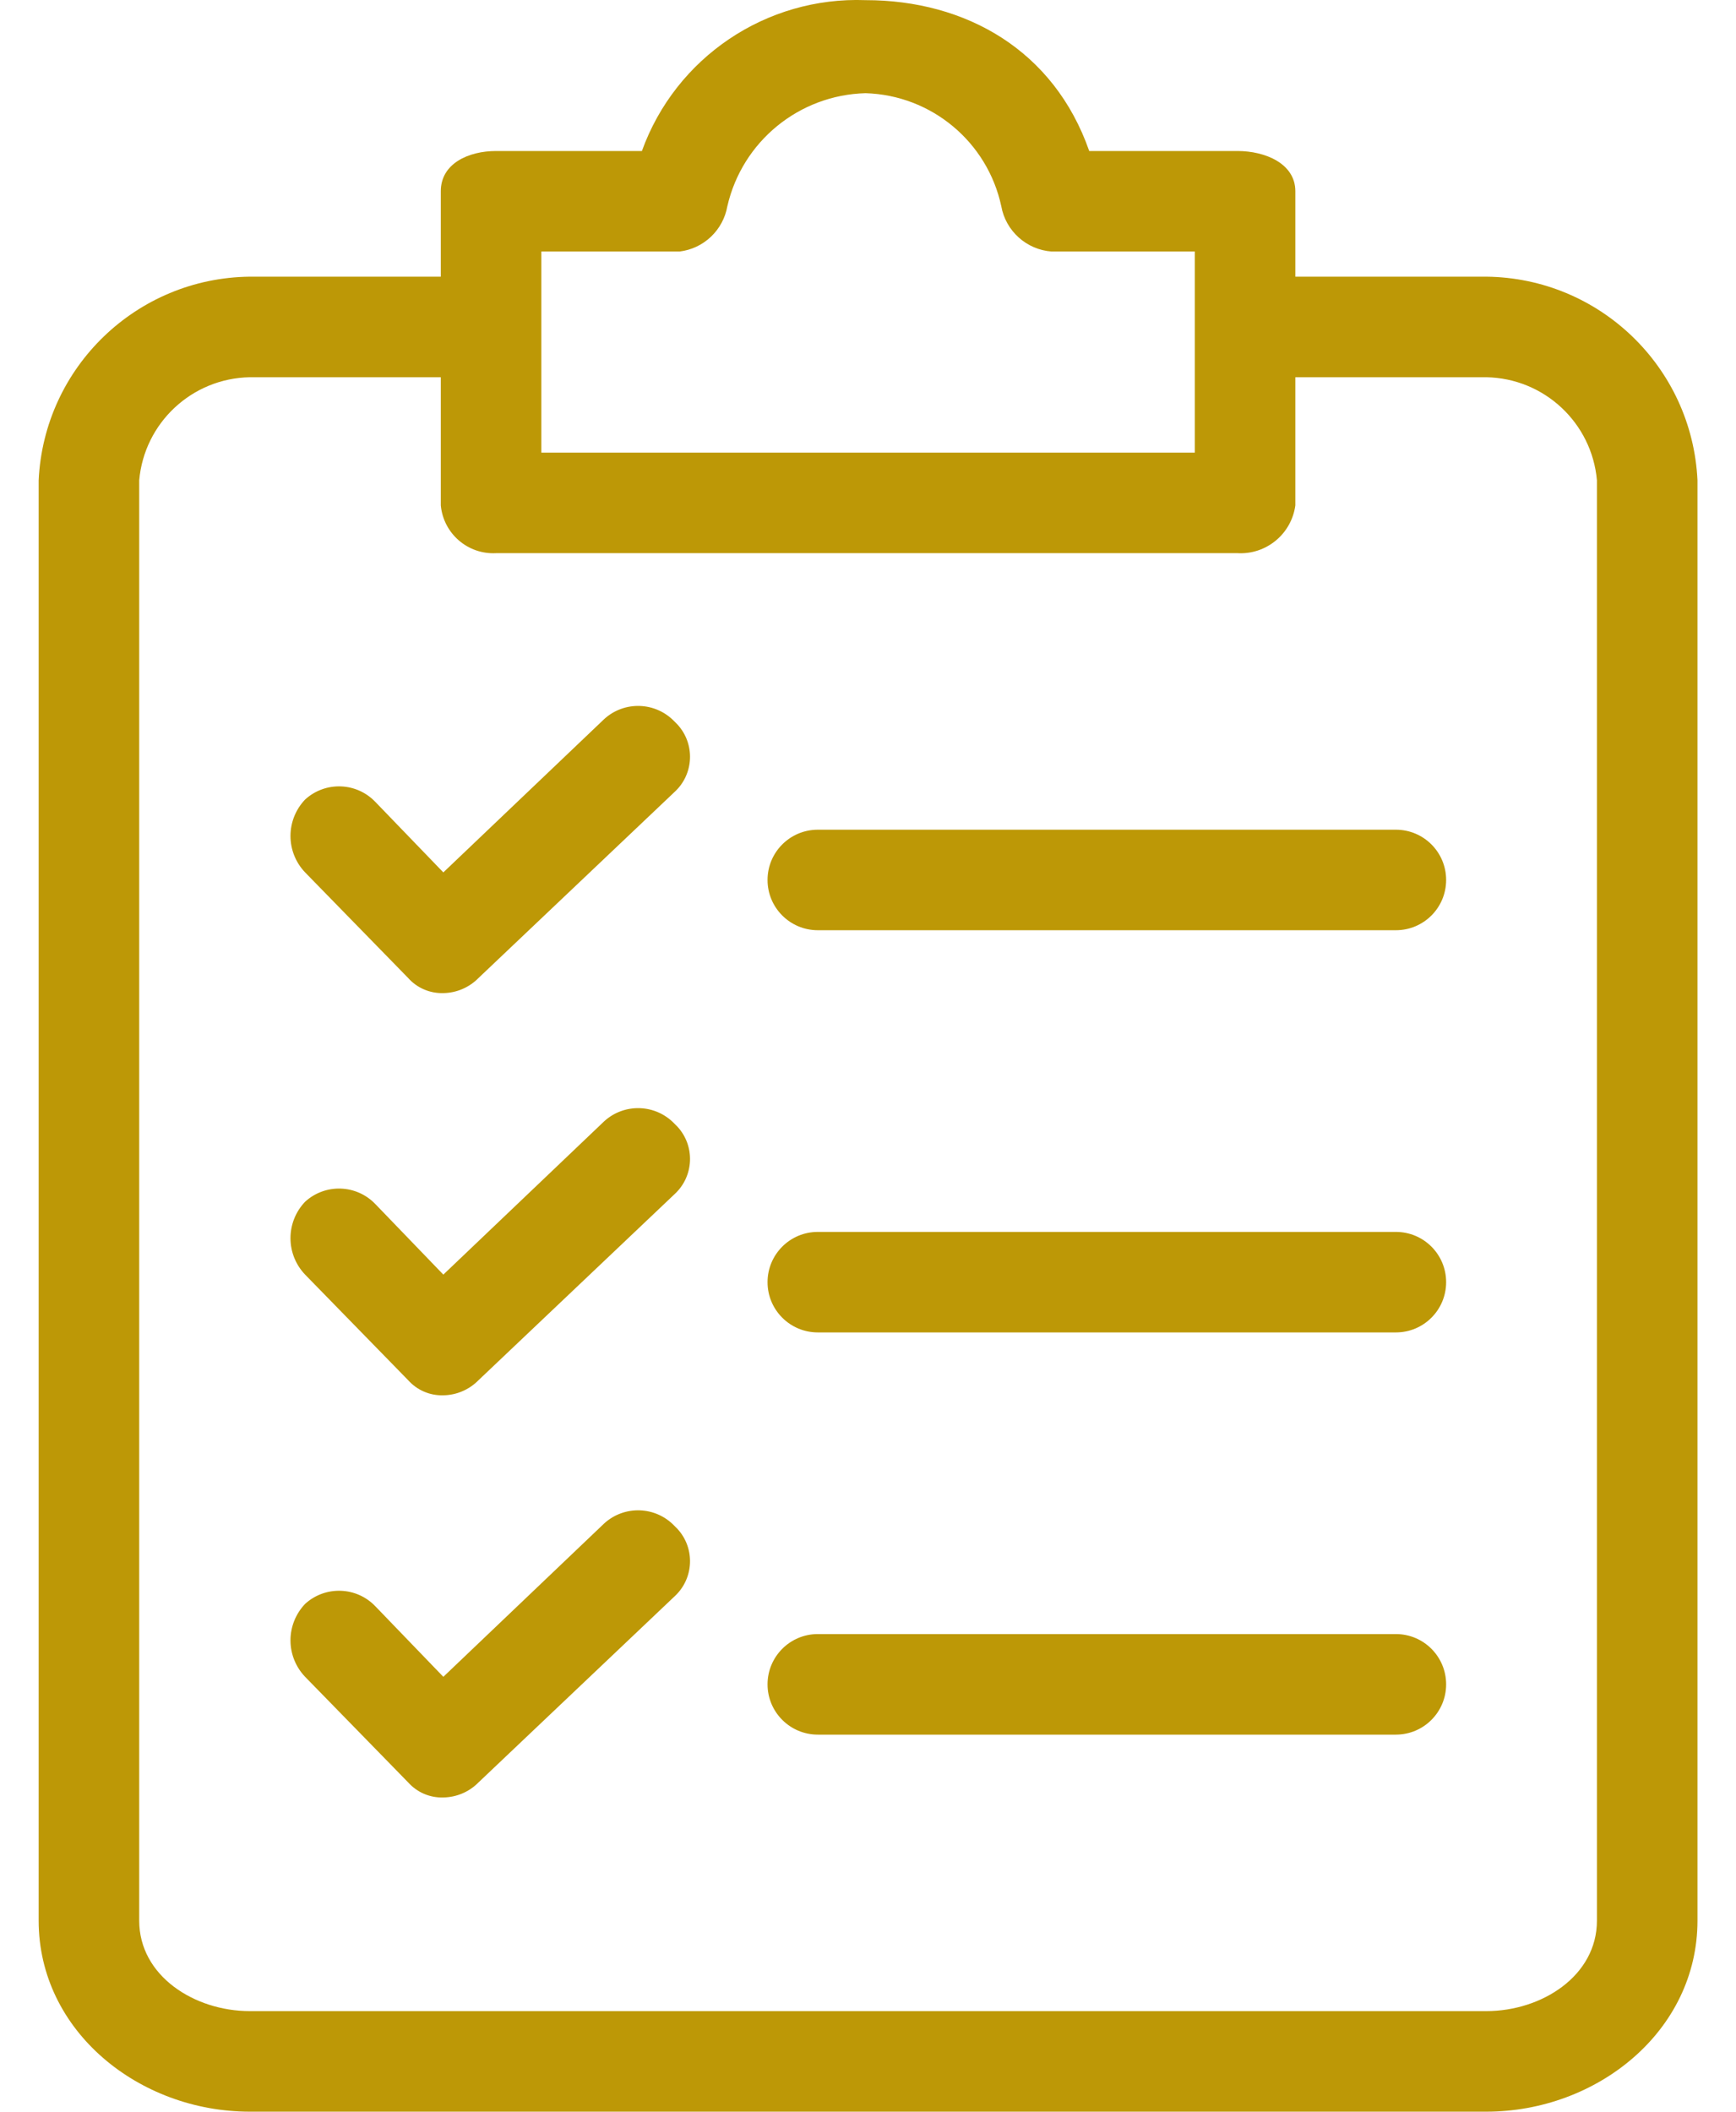 <svg width="37" height="45" viewBox="0 0 37 45" fill="none" xmlns="http://www.w3.org/2000/svg">
<path d="M31.679 5.896H27.608V4.075C27.608 3.485 26.965 3.218 26.376 3.218H23.215C22.466 1.075 20.591 0.003 18.448 0.003C16.329 -0.076 14.401 1.223 13.681 3.218H10.574C9.984 3.218 9.395 3.485 9.395 4.075V5.896H5.324C2.911 5.922 0.938 7.825 0.824 10.235V40.929C0.824 43.286 2.967 45 5.324 45H31.679C34.036 45 36.179 43.286 36.179 40.929V10.235C36.065 7.825 34.092 5.922 31.679 5.896ZM11.538 5.36H14.484C14.735 5.33 14.969 5.219 15.152 5.046C15.335 4.872 15.458 4.645 15.502 4.396C15.819 3.014 17.031 2.023 18.448 1.986C19.852 2.028 21.046 3.023 21.341 4.396C21.387 4.653 21.518 4.886 21.712 5.061C21.906 5.235 22.152 5.341 22.412 5.36H25.465V9.646H11.538V5.36ZM34.036 40.929C34.036 42.107 32.858 42.857 31.679 42.857H5.324C4.145 42.857 2.967 42.107 2.967 40.929V10.235C3.076 9.008 4.093 8.061 5.324 8.039H9.395V10.771C9.452 11.371 9.971 11.82 10.573 11.788H26.376C26.672 11.805 26.962 11.709 27.191 11.52C27.419 11.332 27.568 11.064 27.608 10.771V8.039H31.679C32.91 8.061 33.927 9.008 34.036 10.235V40.929H34.036Z" fill="#BD9806"/>
<path d="M14.377 23.948C13.975 23.525 13.308 23.501 12.877 23.895L9.449 27.162L8.003 25.662C7.601 25.239 6.934 25.215 6.503 25.609C6.303 25.818 6.191 26.096 6.191 26.386C6.191 26.675 6.303 26.953 6.503 27.162L8.699 29.412C8.793 29.517 8.909 29.601 9.038 29.656C9.168 29.712 9.308 29.738 9.449 29.734C9.731 29.73 10.001 29.614 10.199 29.412L14.377 25.448C14.791 25.068 14.819 24.424 14.439 24.01C14.419 23.988 14.399 23.968 14.377 23.948ZM29.751 26.252H17.43C16.839 26.252 16.359 26.731 16.359 27.323C16.359 27.915 16.839 28.394 17.43 28.394H29.751C30.343 28.394 30.822 27.915 30.822 27.323C30.822 26.731 30.343 26.252 29.751 26.252ZM14.377 15.377C13.975 14.954 13.308 14.93 12.877 15.324L9.449 18.591L8.003 17.092C7.601 16.668 6.934 16.644 6.503 17.038C6.303 17.247 6.191 17.526 6.191 17.815C6.191 18.104 6.303 18.382 6.503 18.591L8.699 20.841C8.793 20.947 8.909 21.03 9.038 21.085C9.168 21.141 9.308 21.167 9.449 21.163C9.731 21.159 10.001 21.043 10.199 20.841L14.377 16.877C14.791 16.497 14.819 15.854 14.439 15.439C14.419 15.418 14.399 15.397 14.377 15.377ZM29.751 17.681H17.43C16.839 17.681 16.359 18.16 16.359 18.752C16.359 19.344 16.839 19.823 17.43 19.823H29.751C30.343 19.823 30.822 19.344 30.822 18.752C30.822 18.16 30.343 17.681 29.751 17.681ZM14.377 32.519C13.975 32.095 13.308 32.072 12.877 32.465L9.449 35.733L8.003 34.233C7.601 33.809 6.934 33.786 6.503 34.179C6.303 34.389 6.191 34.667 6.191 34.956C6.191 35.245 6.303 35.524 6.503 35.733L8.699 37.983C8.793 38.088 8.909 38.171 9.038 38.227C9.168 38.282 9.308 38.309 9.449 38.304C9.731 38.3 10.001 38.185 10.199 37.983L14.377 34.019C14.791 33.639 14.819 32.995 14.439 32.581C14.419 32.559 14.399 32.539 14.377 32.519ZM29.751 34.822H17.43C16.839 34.822 16.359 35.302 16.359 35.894C16.359 36.485 16.839 36.965 17.43 36.965H29.751C30.343 36.965 30.822 36.485 30.822 35.894C30.822 35.302 30.343 34.822 29.751 34.822Z" fill="#BD9806"/>
</svg>

